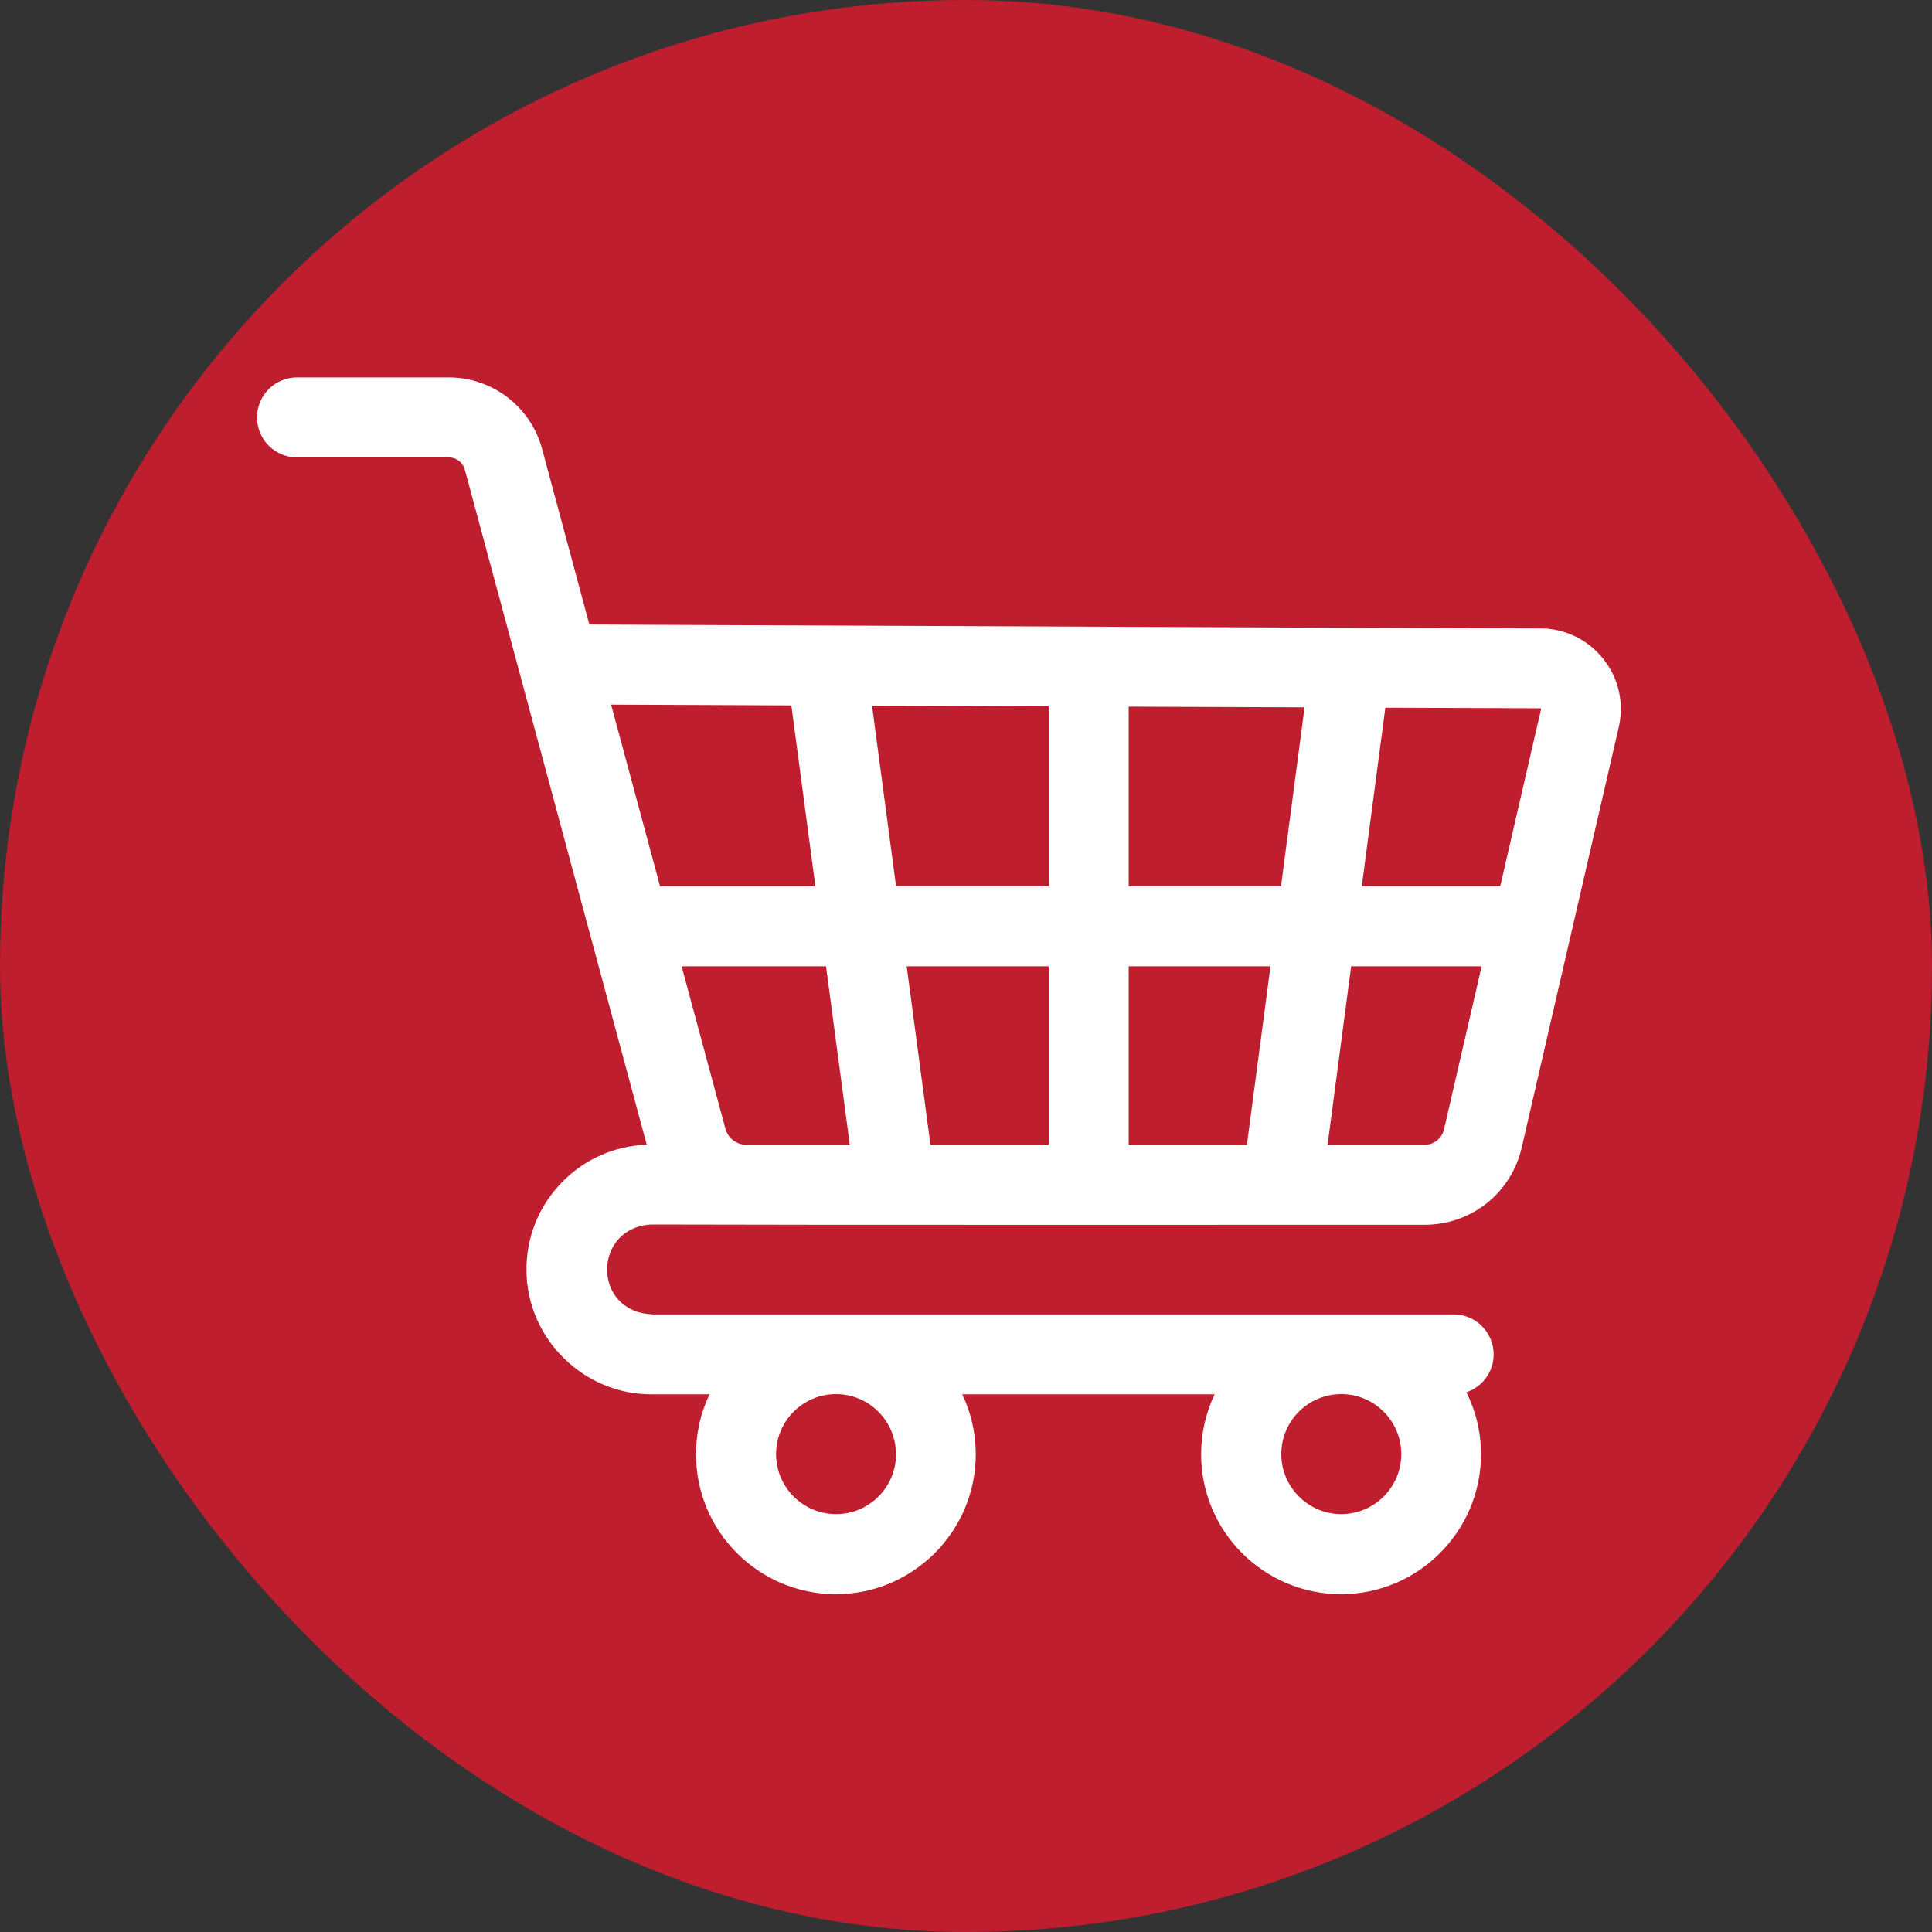 <?xml version="1.0" encoding="UTF-8"?><svg id="Layer_1" xmlns="http://www.w3.org/2000/svg" viewBox="0 0 200 200"><rect x="0" y="0" width="200" height="200" fill="#333333" stroke="none"/><defs><style>.cls-1{fill:#fff;}.cls-2{fill:#be1e2d;}</style></defs><rect class="cls-2" x="0" y="0" width="200" height="200" rx="100" ry="100"/><path class="cls-1" d="M67.43,136.05c-6.17-.32-6.05-8.99,0-9.29,17.14.06,62.36.02,80.04.03,4.84,0,8.98-3.29,10.06-8.01l10.04-43.49c.58-2.49,0-5.07-1.59-7.07s-3.96-3.17-6.52-3.17c-7.12,0-67.51-.27-98.45-.4l-4.9-18.2c-1.18-4.35-5.15-7.38-9.65-7.38h-15.71c-2.29,0-4.14,1.85-4.14,4.14s1.85,4.14,4.14,4.14h15.71c.78,0,1.46.52,1.66,1.27l18.83,69.88c-3.31.12-6.4,1.47-8.73,3.84-2.46,2.49-3.78,5.8-3.72,9.3.12,7,5.92,12.7,12.92,12.7h6.03c-.9,1.88-1.4,3.99-1.4,6.21,0,7.99,6.5,14.48,14.48,14.48s14.48-6.5,14.48-14.48c0-2.22-.5-4.33-1.4-6.21h26.13c-.9,1.88-1.4,3.99-1.4,6.21,0,7.99,6.5,14.48,14.48,14.48s14.49-6.5,14.49-14.48c0-2.31-.54-4.49-1.51-6.42,1.64-.55,2.82-2.1,2.82-3.92,0-2.29-1.85-4.14-4.14-4.14h-83.08ZM92.76,150.53c0,3.42-2.78,6.21-6.21,6.21s-6.21-2.78-6.21-6.21,2.78-6.21,6.2-6.21h.01c3.42,0,6.2,2.79,6.2,6.21ZM138.85,156.74c-3.42,0-6.21-2.79-6.21-6.21s2.73-6.15,6.11-6.21h.2c3.38.05,6.11,2.82,6.11,6.21,0,3.42-2.79,6.21-6.21,6.21h0ZM159.51,73.35s.02.05.02.07l-4.23,18.33h-14.33l2.44-18.49,16.04.06s.04,0,.06.03h0ZM116.84,118.51v-18.48h14.68l-2.44,18.48h-12.24ZM96.32,118.51l-2.46-18.48h14.7v18.48h-12.24ZM77.27,118.51h-.01c-1.01,0-1.9-.68-2.16-1.65l-4.54-16.83h14.95l2.46,18.48h-10.7ZM92.76,91.75l-2.49-18.71,18.29.07v18.63h-15.8ZM116.84,91.75v-18.6l18.21.07-2.44,18.52h-15.77ZM81.92,73.01l2.49,18.74h-16.08l-5.07-18.81,18.66.08ZM147.48,118.51h-10.05l2.44-18.48h13.51l-3.9,16.89c-.22.94-1.04,1.59-2,1.59Z"/></svg>